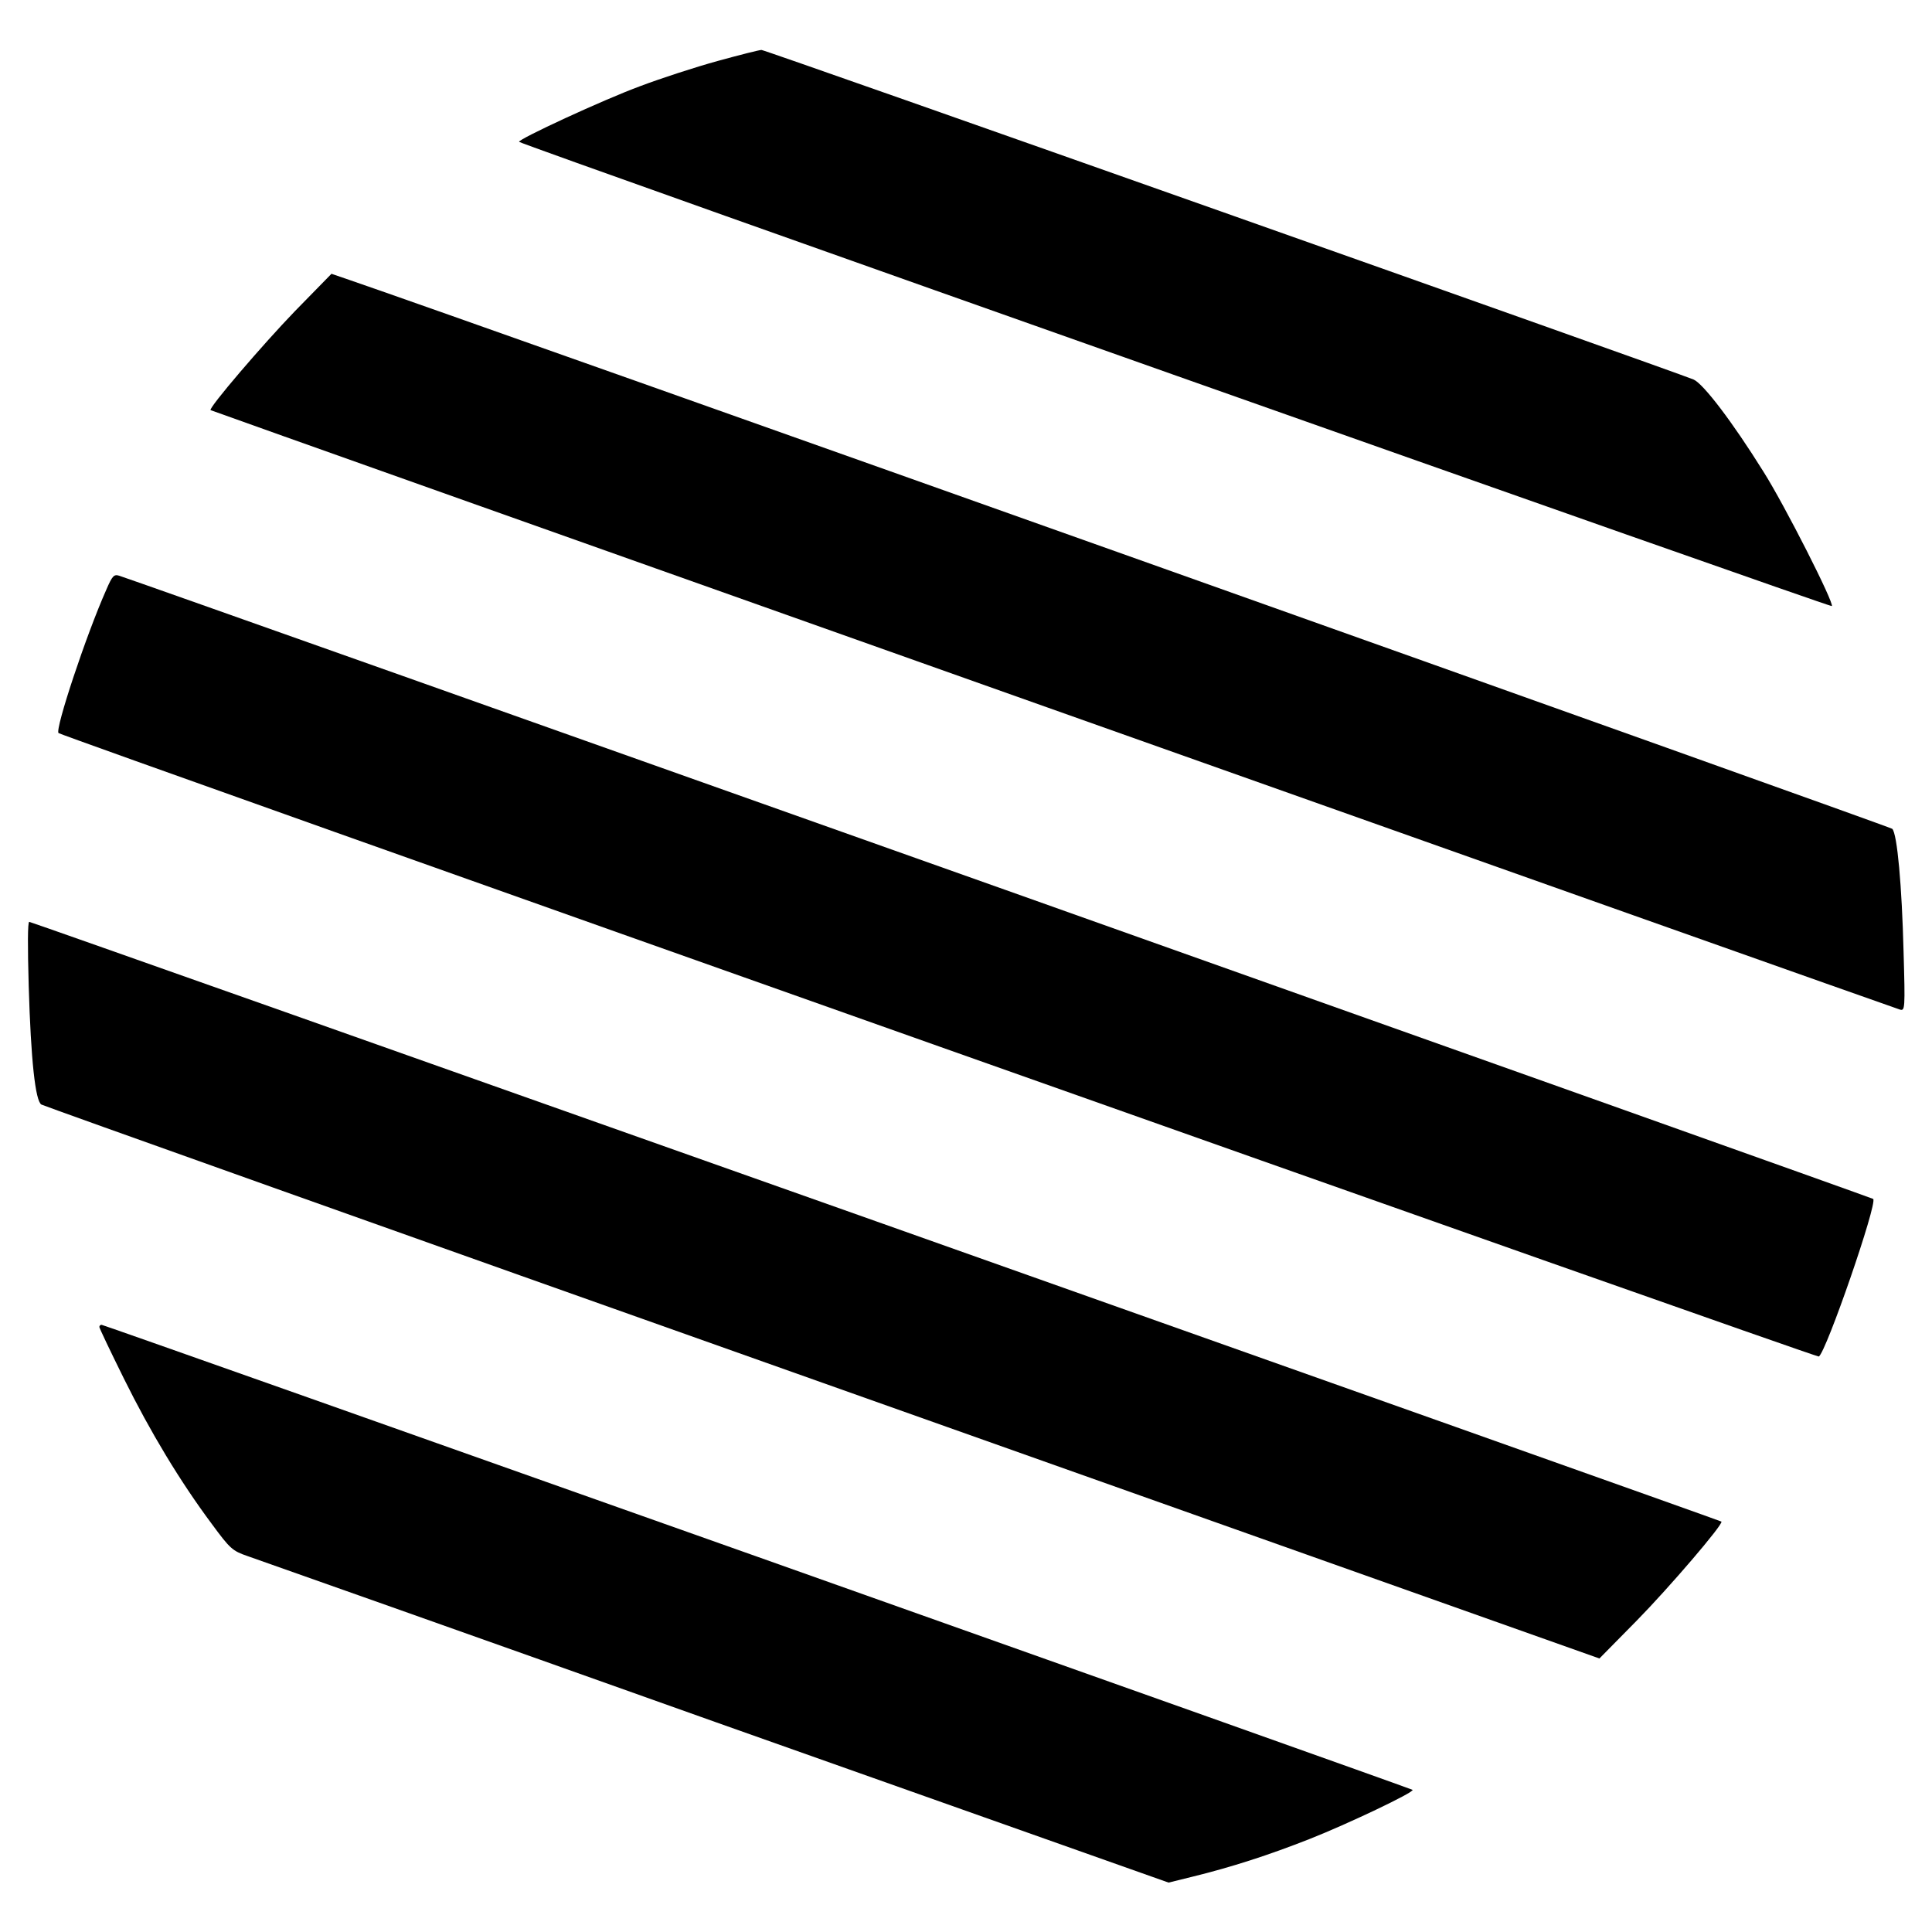 <?xml version="1.0" standalone="no"?>
<!DOCTYPE svg PUBLIC "-//W3C//DTD SVG 20010904//EN"
 "http://www.w3.org/TR/2001/REC-SVG-20010904/DTD/svg10.dtd">
<svg version="1.0" xmlns="http://www.w3.org/2000/svg"
 width="700pt" height="700pt" viewBox="0 0 700 700"
 preserveAspectRatio="xMidYMid meet">
<g transform="translate(0,700) scale(0.1,-0.1)"
fill="#000000" stroke="none">
<path d="M2600 6779 c-80 -22 -206 -63 -280 -91 -131 -48 -447 -194 -439 -202
11 -11 4751 -1687 4756 -1682 10 9 -170 364 -247 486 -114 183 -219 320 -254
335 -81 33 -3365 1195 -3377 1194 -8 0 -79 -18 -159 -40z"/>
<path d="M1068 5872 c-114 -118 -313 -350 -305 -358 3 -3 6096 -2165 6121
-2172 18 -5 19 2 13 209 -6 239 -23 428 -41 446 -8 8 -5164 1843 -5588 1988
l-67 23 -133 -136z"/>
<path d="M385 4863 c-73 -164 -186 -505 -173 -519 12 -11 6370 -2264 6378
-2259 27 17 213 555 197 571 -5 5 -6269 2231 -6355 2258 -19 6 -25 0 -47 -51z"/>
<path d="M104 3428 c8 -270 24 -417 46 -430 8 -5 1282 -459 2830 -1008 l2815
-999 135 137 c116 118 315 350 307 359 -6 5 -6121 2173 -6131 2173 -6 0 -6
-89 -2 -232z"/>
<path d="M360 2192 c0 -4 40 -88 89 -187 96 -194 204 -373 318 -526 67 -91 75
-98 130 -117 32 -11 796 -281 1697 -602 l1640 -581 85 21 c143 35 279 79 426
137 137 54 381 170 373 178 -5 5 -4740 1685 -4750 1685 -4 0 -8 -3 -8 -8z"/>
</g>
</svg>
